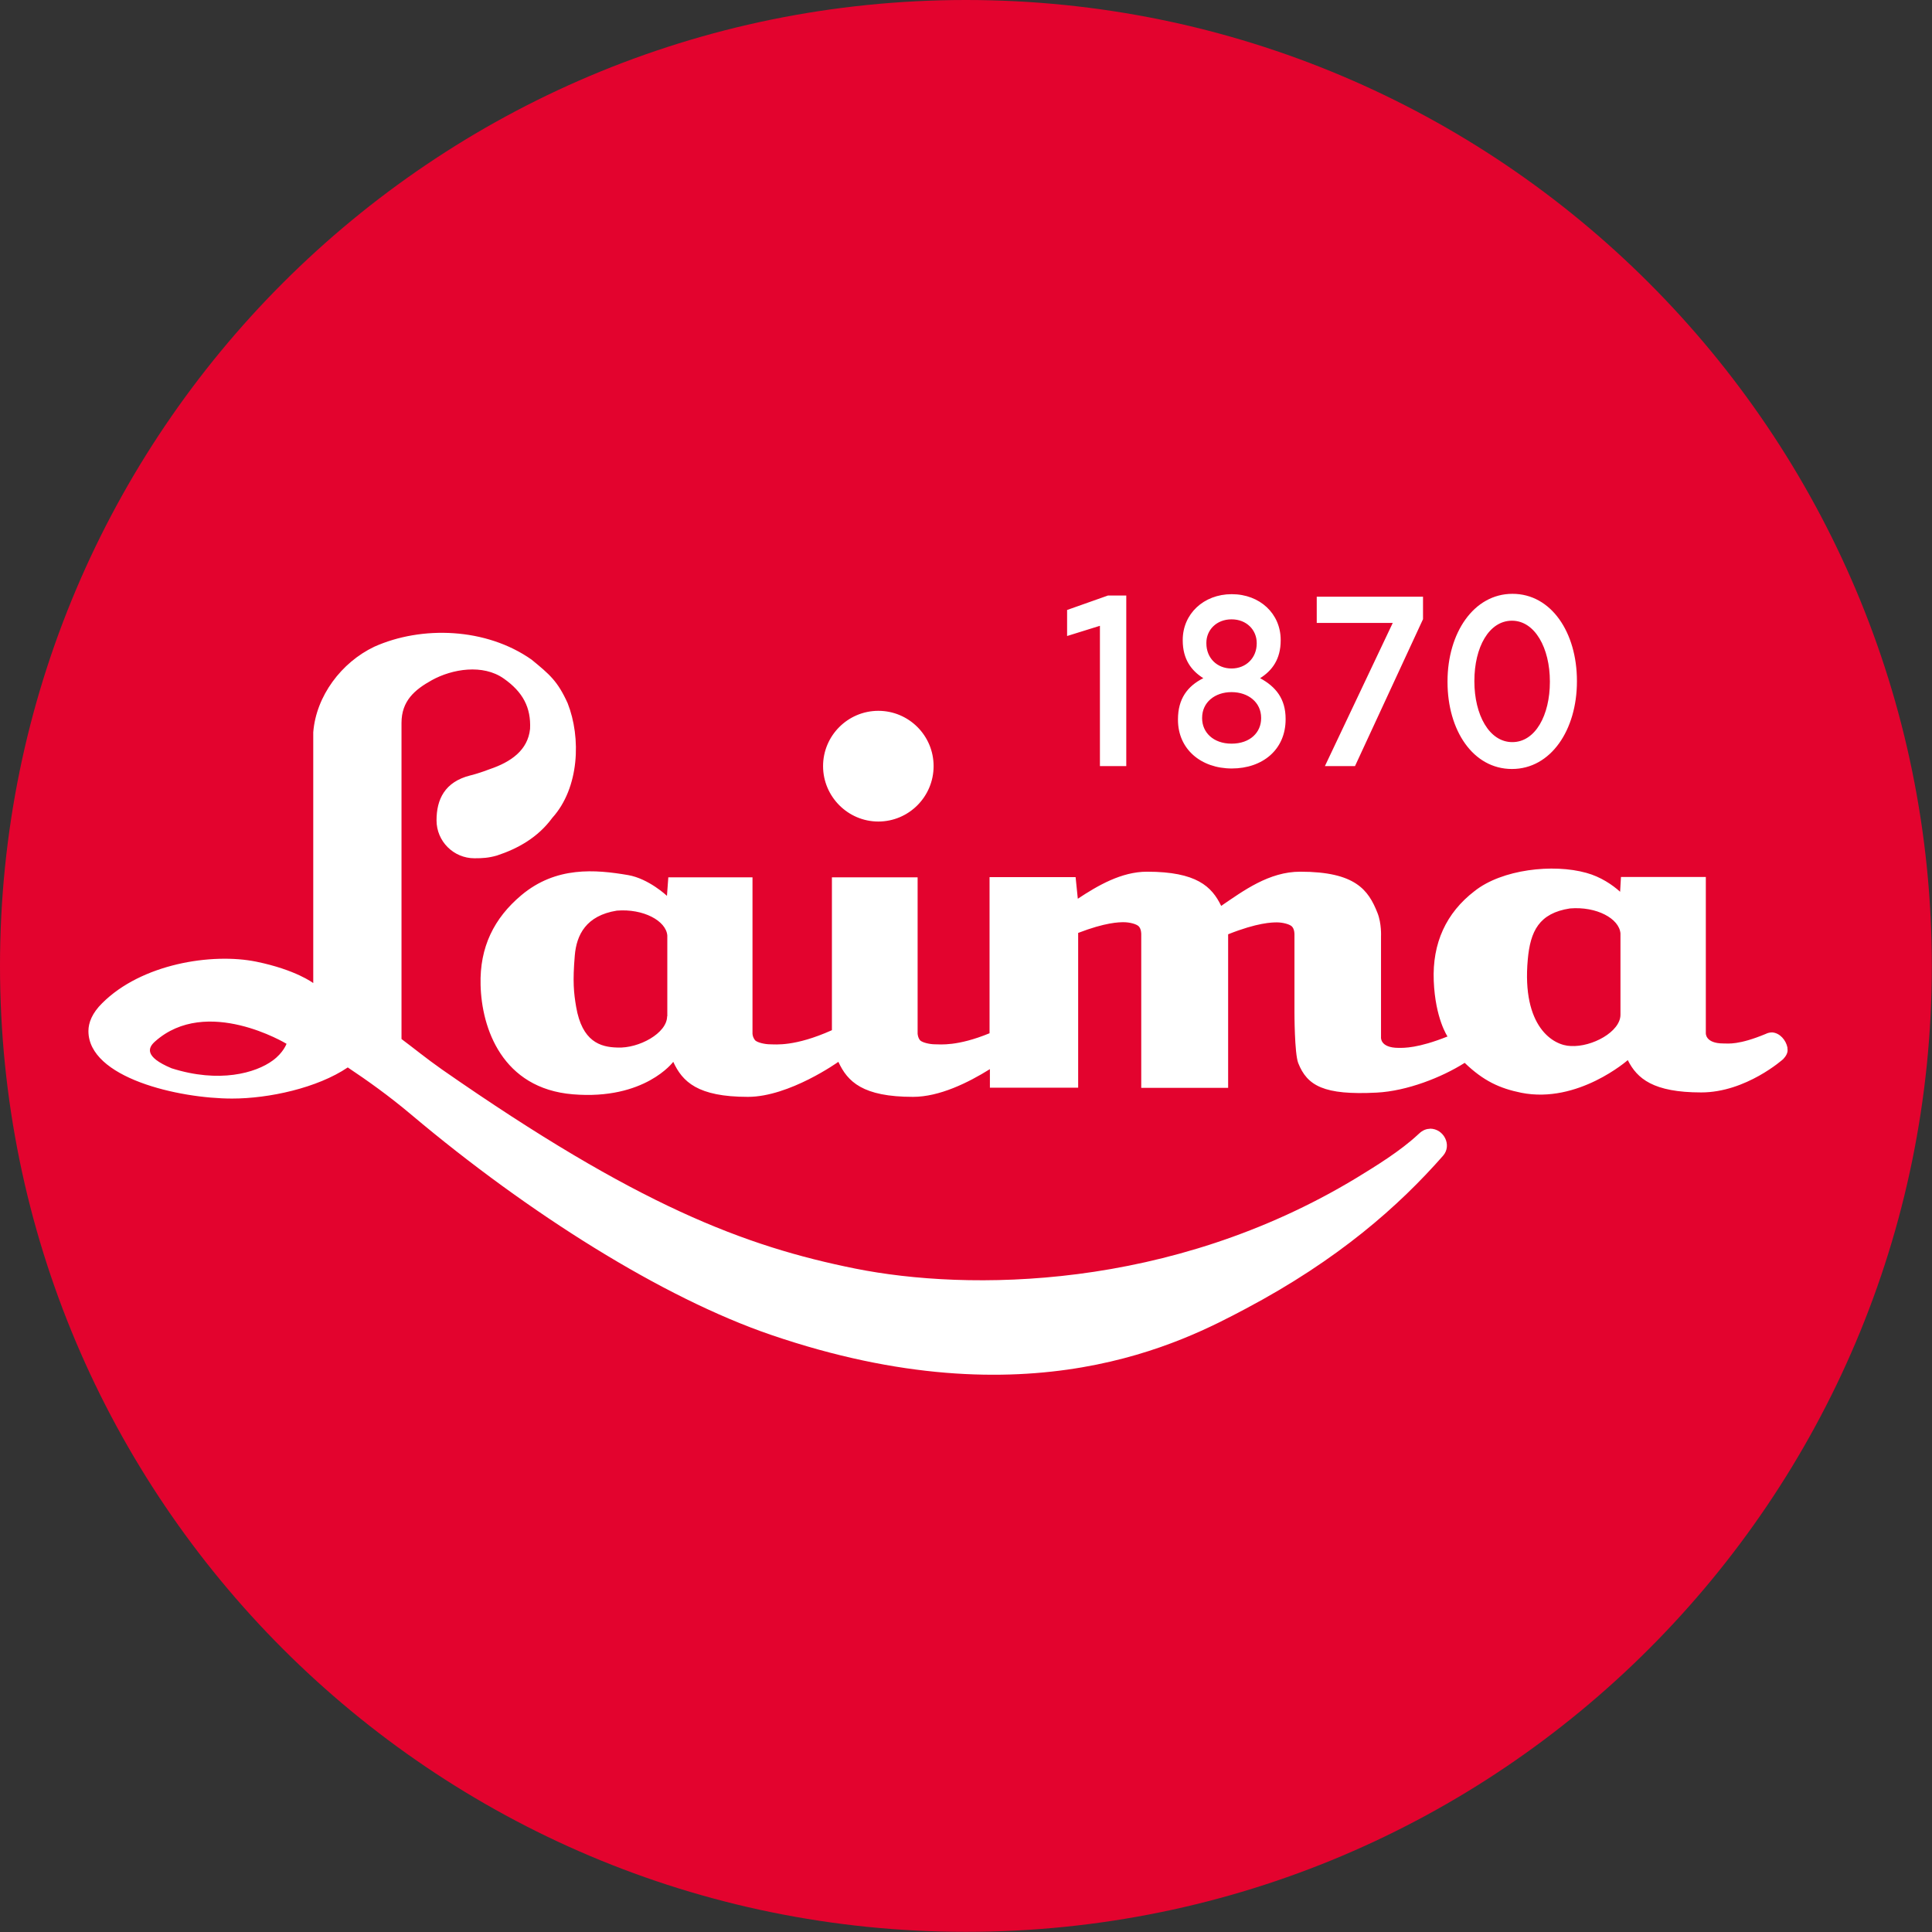 <svg width="116" height="116" viewBox="0 0 116 116" fill="none" xmlns="http://www.w3.org/2000/svg">
<rect x="0" y="0" width="116" height="116" fill="#333333" stroke="none"/>
<g clip-path="url(#clip0_504_12395)">
<path d="M57.995 115.99C90.025 115.99 115.99 90.025 115.99 57.995C115.99 25.965 90.025 0 57.995 0C25.965 0 0 25.965 0 57.995C0 90.025 25.965 115.99 57.995 115.99Z" fill="#E3032E"/>
<path fill-rule="evenodd" clip-rule="evenodd" d="M90.78 46.171C93.119 46.171 94.681 43.823 94.681 40.913V40.882C94.681 37.972 93.139 35.654 90.811 35.654C88.483 35.654 86.911 38.003 86.911 40.913V40.944C86.911 43.853 88.442 46.171 90.78 46.171ZM88.524 40.882C88.524 38.861 89.402 37.268 90.78 37.268C92.159 37.268 93.057 38.912 93.057 40.913V40.944C93.057 42.934 92.189 44.558 90.801 44.558C89.412 44.558 88.524 42.914 88.524 40.913V40.882ZM79.559 45.998H81.356L85.44 37.176V35.828H79.059V37.401H83.623L79.549 45.998H79.559ZM66.041 37.574V45.998H67.623V35.757H66.521L64.07 36.624V38.187L66.041 37.574ZM73.954 46.141C75.812 46.141 77.19 45.007 77.19 43.19V43.159C77.19 41.954 76.598 41.229 75.659 40.719C76.374 40.27 76.894 39.586 76.894 38.452V38.422C76.894 36.849 75.649 35.675 73.954 35.675C72.259 35.675 71.013 36.87 71.013 38.422V38.452C71.013 39.586 71.534 40.27 72.249 40.719C71.289 41.199 70.727 41.965 70.727 43.19V43.22C70.727 44.977 72.106 46.141 73.964 46.141H73.954ZM72.432 38.595C72.432 37.829 73.035 37.186 73.944 37.186C74.852 37.186 75.455 37.829 75.455 38.605V38.636C75.455 39.504 74.811 40.137 73.944 40.137C73.076 40.137 72.432 39.514 72.432 38.626V38.595ZM72.177 43.098C72.177 42.169 72.943 41.556 73.944 41.556C74.944 41.556 75.72 42.169 75.72 43.098V43.129C75.72 43.976 75.056 44.65 73.944 44.65C72.831 44.65 72.177 43.956 72.177 43.129V43.098ZM85.839 67.776C85.563 67.776 85.328 67.93 85.134 68.124C84.082 69.104 82.643 69.992 81.438 70.727C70.227 77.507 58.087 77.517 51.358 76.169C44.701 74.832 38.248 72.371 26.537 64.213C25.577 63.539 24.822 62.916 24.107 62.385V43.404C24.107 42.087 24.893 41.413 25.924 40.841C27.16 40.157 28.997 39.861 30.243 40.739C31.397 41.546 31.887 42.485 31.826 43.762C31.693 45.048 30.672 45.753 29.406 46.181C28.875 46.386 28.344 46.539 28.232 46.559C26.7 46.947 26.21 47.999 26.21 49.255C26.21 50.511 27.231 51.532 28.487 51.532C28.977 51.532 29.334 51.511 29.835 51.368C31.101 50.95 32.295 50.286 33.163 49.102C34.787 47.305 34.899 44.292 34.082 42.22C33.48 40.892 33 40.494 31.918 39.606C29.192 37.686 25.322 37.554 22.473 38.83C20.503 39.769 18.981 41.781 18.808 43.966V59.026C18.808 59.026 17.776 58.23 15.387 57.74C12.712 57.198 8.495 57.872 6.136 60.231C5.534 60.823 5.309 61.405 5.309 61.905C5.309 64.713 10.721 65.959 13.937 65.959C16.143 65.959 19.053 65.326 20.88 64.09C22.044 64.866 23.341 65.785 24.709 66.939C31.744 72.861 39.79 77.925 46.304 80.151C61.834 85.461 71.074 80.549 74.791 78.579C80.346 75.638 83.991 72.412 86.645 69.39C87.197 68.757 86.686 67.766 85.859 67.766L85.839 67.776ZM16.378 63.672C15.357 64.427 13.161 65.05 10.302 64.141C8.618 63.437 8.914 62.886 9.302 62.538C12.406 59.761 17.204 62.671 17.204 62.671C17.204 62.671 17.011 63.212 16.378 63.672ZM52.737 49.326C54.564 49.326 56.055 47.836 56.055 45.998C56.055 44.16 54.564 42.679 52.737 42.679C50.909 42.679 49.418 44.17 49.418 45.998C49.418 47.825 50.909 49.326 52.737 49.326ZM107.321 62.896C107.229 62.447 106.872 62.028 106.413 61.987C106.259 61.987 106.137 62.018 106.014 62.079C104.391 62.753 103.768 62.651 103.482 62.651C102.359 62.651 102.42 62.018 102.42 62.018V52.655H97.325L97.274 53.543C96.825 53.135 96.11 52.645 95.253 52.41C93.251 51.848 90.178 52.195 88.534 53.502C86.829 54.809 85.992 56.627 86.084 58.893C86.176 61.16 86.911 62.232 86.911 62.232C85.124 62.947 84.287 62.916 83.98 62.916C82.837 62.916 82.918 62.273 82.918 62.273V56.228C82.918 56.228 82.959 55.442 82.704 54.809C82.163 53.441 81.387 52.338 78.069 52.338C76.19 52.338 74.658 53.482 73.321 54.391C72.759 53.227 71.84 52.338 68.869 52.338C67.337 52.338 65.918 53.165 64.713 53.962L64.581 52.665H59.414V62.038C57.474 62.834 56.453 62.702 56.147 62.702C55.82 62.702 55.391 62.6 55.248 62.467C55.105 62.304 55.095 62.059 55.095 62.059V52.675H49.949V61.854C47.713 62.855 46.559 62.702 46.243 62.702C45.926 62.702 45.487 62.6 45.344 62.467C45.181 62.273 45.181 62.059 45.181 62.059V52.675H40.127L40.045 53.788C40.045 53.788 38.953 52.757 37.717 52.542C35.747 52.206 33.388 52.001 31.305 53.747C29.661 55.126 28.793 56.872 28.855 59.138C28.916 61.732 30.151 65.356 34.399 65.704C38.718 66.061 40.423 63.754 40.423 63.754C40.974 64.948 41.883 65.857 44.905 65.857C47.397 65.857 50.337 63.754 50.337 63.754C50.889 64.948 51.797 65.857 54.819 65.857C56.402 65.857 58.128 65.009 59.435 64.192V65.305H64.734V56.014C66.378 55.381 67.184 55.371 67.47 55.371C67.807 55.371 68.226 55.473 68.369 55.616C68.532 55.779 68.522 56.096 68.522 56.096V65.316H73.739V56.096C75.506 55.391 76.384 55.381 76.67 55.381C76.996 55.381 77.425 55.483 77.568 55.626C77.732 55.789 77.721 56.106 77.721 56.106V60.803C77.721 60.803 77.721 63.233 77.946 63.825C78.487 65.193 79.488 65.765 82.653 65.602C84.481 65.51 86.574 64.683 87.942 63.815C89.065 64.897 90.035 65.346 91.342 65.612C94.742 66.286 97.734 63.651 97.734 63.651C98.295 64.764 99.265 65.591 102.145 65.591C104.84 65.591 107.066 63.59 107.066 63.59C107.219 63.427 107.372 63.202 107.321 62.957V62.896ZM40.055 61.017C40.055 62.038 38.35 62.957 37.074 62.896C36.032 62.875 34.95 62.528 34.593 60.456C34.45 59.618 34.378 58.934 34.511 57.372C34.613 56.136 35.185 54.973 37.033 54.676C38.626 54.544 39.994 55.289 40.066 56.167V61.027L40.055 61.017ZM97.295 60.925C97.295 61.946 95.59 62.875 94.313 62.804C93.262 62.783 91.362 61.65 91.73 57.607C91.883 55.912 92.404 54.83 94.262 54.544C95.865 54.411 97.223 55.156 97.295 56.045V60.925Z" fill="white"/>
</g>
<defs>
<clipPath id="clip0_504_12395">
<rect width="116" height="116" fill="white"/>
</clipPath>
</defs>
</svg>

